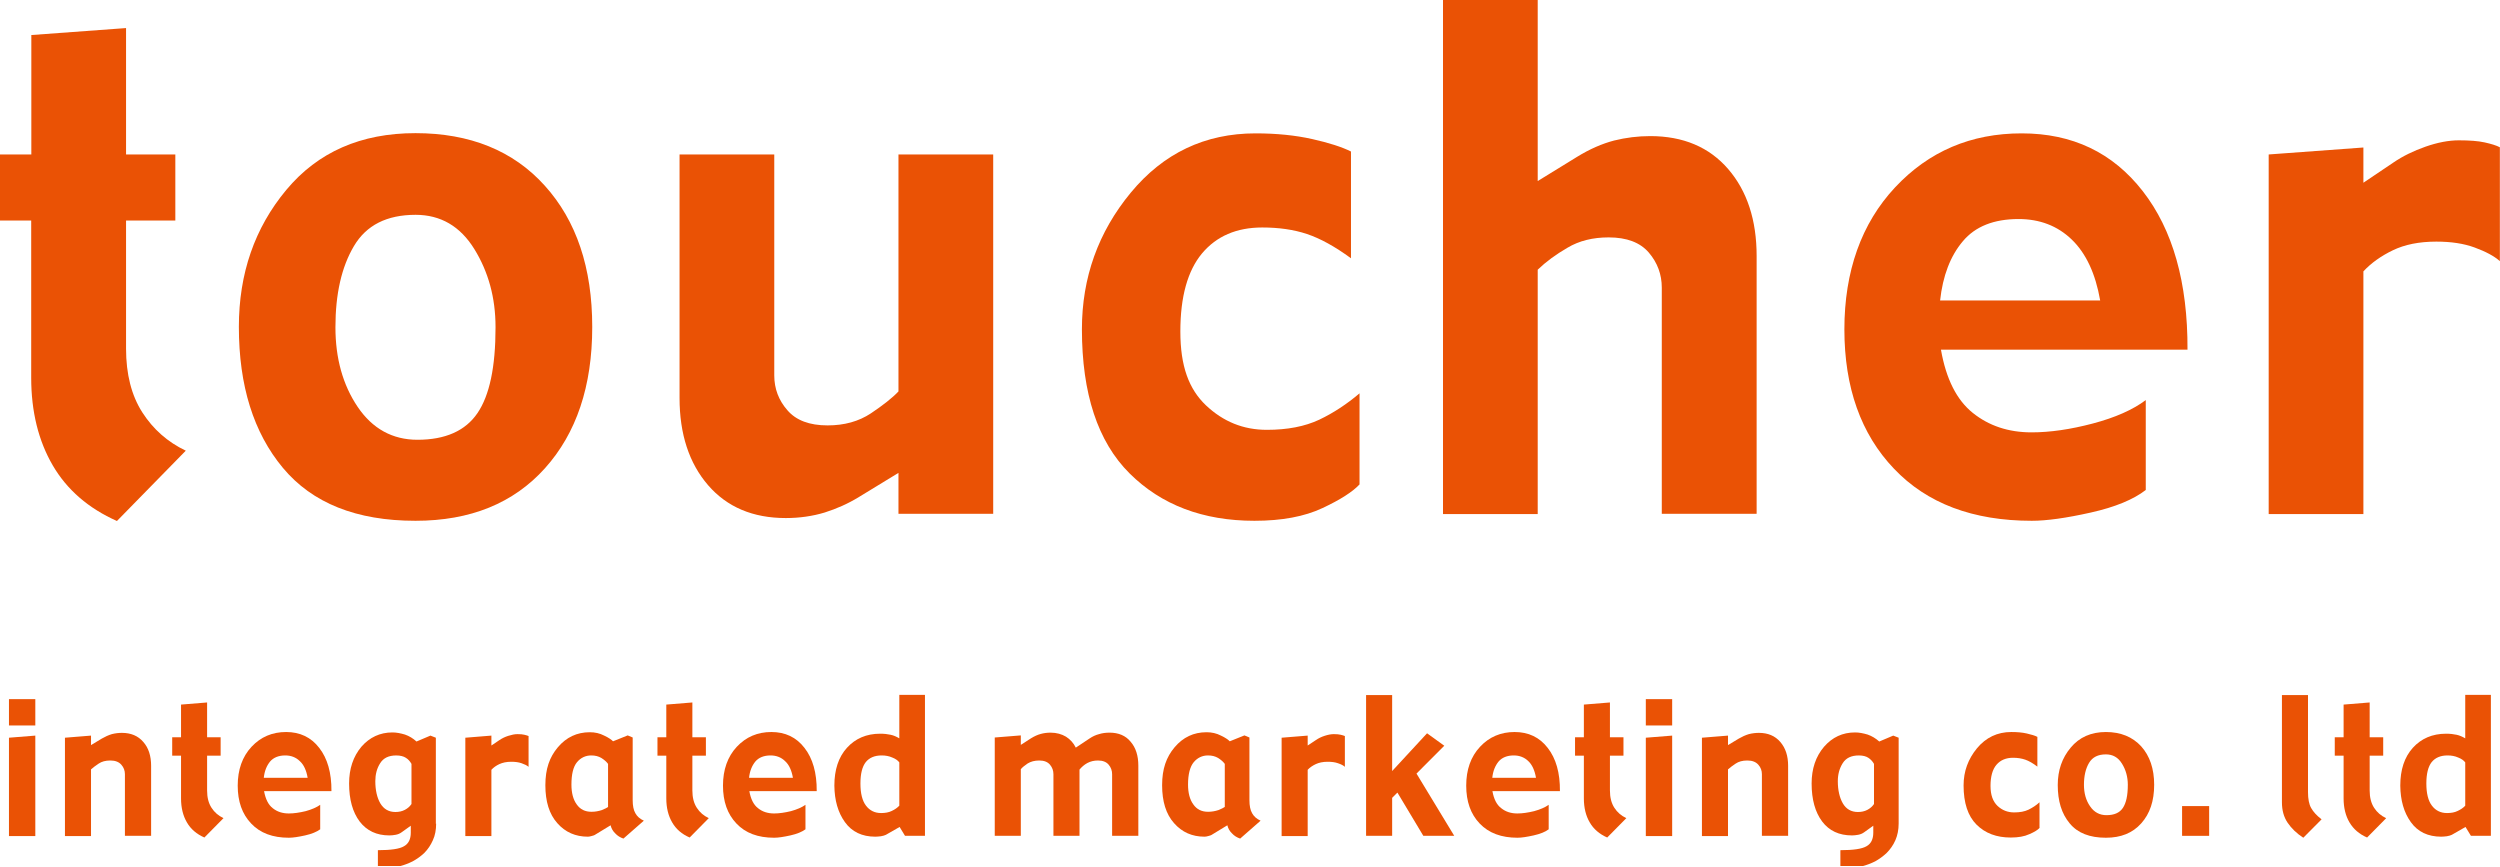 <svg width="150" height="52" viewBox="0 0 150 52" fill="none" xmlns="http://www.w3.org/2000/svg">
<path d="M11.144 27.044L7.016 31.26C5.307 30.5 4.017 29.386 3.162 27.918C2.307 26.449 1.872 24.702 1.872 22.663V13.231H0V9.268H1.88V2.102L7.563 1.684V9.268H10.52V13.231H7.563V20.916C7.563 22.448 7.888 23.727 8.537 24.74C9.187 25.753 10.059 26.525 11.153 27.044H11.144Z" fill="#EA5205"/>
<path d="M35.534 19.625C35.534 23.17 34.586 25.993 32.697 28.095C30.808 30.197 28.219 31.247 24.929 31.247C21.382 31.247 18.733 30.184 16.972 28.07C15.212 25.955 14.332 23.145 14.332 19.612C14.332 16.409 15.28 13.674 17.177 11.395C19.075 9.116 21.664 7.989 24.929 7.989C28.193 7.989 30.8 9.04 32.688 11.142C34.586 13.244 35.534 16.067 35.534 19.612V19.625ZM29.732 19.625C29.732 17.865 29.304 16.308 28.458 14.94C27.612 13.573 26.433 12.889 24.937 12.889C23.211 12.889 21.98 13.509 21.237 14.763C20.493 16.016 20.126 17.637 20.126 19.637C20.126 21.498 20.57 23.094 21.459 24.411C22.348 25.727 23.553 26.386 25.048 26.386C26.715 26.386 27.92 25.854 28.646 24.79C29.373 23.727 29.732 22.018 29.732 19.65V19.625Z" fill="#EA5205"/>
<path d="M59.592 30.829H53.908V28.373L51.541 29.817C50.883 30.222 50.191 30.526 49.473 30.753C48.755 30.969 47.977 31.083 47.148 31.083C45.174 31.083 43.619 30.424 42.482 29.108C41.346 27.791 40.773 26.044 40.773 23.879V9.268H46.456V22.524C46.456 23.322 46.721 24.018 47.242 24.613C47.764 25.221 48.567 25.524 49.653 25.524C50.661 25.524 51.524 25.284 52.251 24.803C52.968 24.322 53.524 23.891 53.908 23.486V9.268H59.592V30.829Z" fill="#EA5205"/>
<path d="M81.58 29.057C81.17 29.5 80.427 29.981 79.341 30.488C78.264 30.994 76.906 31.247 75.265 31.247C72.18 31.247 69.676 30.298 67.77 28.399C65.864 26.499 64.915 23.613 64.915 19.751C64.915 16.662 65.89 13.927 67.847 11.559C69.804 9.192 72.299 8.002 75.333 8.002C76.581 8.002 77.718 8.116 78.734 8.344C79.751 8.571 80.529 8.825 81.059 9.091V15.497C80.093 14.788 79.213 14.307 78.418 14.041C77.624 13.775 76.726 13.649 75.735 13.649C74.197 13.649 72.992 14.168 72.12 15.206C71.257 16.244 70.821 17.801 70.821 19.89C70.821 21.979 71.334 23.347 72.359 24.322C73.393 25.297 74.598 25.79 76.008 25.79C77.248 25.79 78.29 25.588 79.153 25.183C80.008 24.777 80.811 24.246 81.572 23.6V29.07L81.58 29.057Z" fill="#EA5205"/>
<path d="M105.39 30.829H99.707V17.257C99.707 16.472 99.45 15.763 98.929 15.155C98.407 14.547 97.604 14.244 96.519 14.244C95.57 14.244 94.75 14.446 94.049 14.864C93.348 15.269 92.75 15.712 92.263 16.181V30.842H86.58V0H92.263V10.863L94.63 9.407C95.391 8.939 96.126 8.622 96.844 8.432C97.561 8.255 98.279 8.166 99.014 8.166C100.988 8.166 102.552 8.825 103.689 10.141C104.826 11.458 105.398 13.205 105.398 15.358V30.817L105.39 30.829Z" fill="#EA5205"/>
<path d="M131.241 20.979H116.457C116.764 22.739 117.405 24.005 118.371 24.777C119.337 25.55 120.508 25.942 121.892 25.942C123.003 25.942 124.225 25.765 125.567 25.411C126.909 25.056 127.968 24.588 128.746 24.005V29.399C128.011 29.968 126.917 30.424 125.447 30.753C123.977 31.083 122.798 31.247 121.909 31.247C118.38 31.247 115.619 30.209 113.637 28.12C111.654 26.044 110.663 23.245 110.663 19.764C110.663 16.282 111.68 13.408 113.705 11.243C115.73 9.078 118.26 8.002 121.302 8.002C124.345 8.002 126.763 9.154 128.567 11.471C130.37 13.788 131.267 16.953 131.25 20.979H131.241ZM126.011 18.029C125.729 16.409 125.157 15.193 124.302 14.37C123.447 13.547 122.379 13.142 121.114 13.142C119.636 13.142 118.516 13.585 117.773 14.472C117.021 15.358 116.568 16.548 116.406 18.029H126.011Z" fill="#EA5205"/>
<path d="M150 15.674C149.641 15.358 149.137 15.092 148.479 14.851C147.829 14.611 147.06 14.497 146.18 14.497C145.146 14.497 144.283 14.674 143.573 15.016C142.864 15.358 142.274 15.776 141.804 16.282V30.842H136.121V9.268L141.804 8.85V10.964L143.608 9.749C144.163 9.369 144.813 9.053 145.531 8.8C146.257 8.546 146.924 8.42 147.53 8.42C148.171 8.42 148.693 8.458 149.086 8.546C149.479 8.635 149.778 8.724 149.992 8.837V15.662L150 15.674Z" fill="#EA5205"/>
<path d="M2.119 43.529H0.538V41.946H2.119V43.529ZM2.119 50.163H0.538V44.263L2.119 44.136V50.163Z" fill="#EA5205"/>
<path d="M9.059 50.15H7.495V46.453C7.495 46.238 7.426 46.048 7.281 45.884C7.136 45.719 6.922 45.63 6.623 45.63C6.324 45.63 6.102 45.694 5.914 45.82C5.726 45.947 5.572 46.061 5.461 46.162V50.163H3.897V44.263L5.461 44.136V44.706L6.11 44.314C6.307 44.2 6.504 44.111 6.709 44.048C6.914 43.997 7.11 43.972 7.315 43.972C7.854 43.972 8.281 44.149 8.597 44.516C8.913 44.871 9.067 45.352 9.067 45.947V50.163L9.059 50.15Z" fill="#EA5205"/>
<path d="M13.4 49.099L12.263 50.251C11.802 50.049 11.443 49.745 11.212 49.34C10.982 48.947 10.862 48.466 10.862 47.909V45.339H10.332V44.237H10.862V42.275L12.426 42.148V44.237H13.238V45.339H12.426V47.428C12.426 47.846 12.511 48.188 12.691 48.466C12.87 48.745 13.11 48.947 13.409 49.087L13.4 49.099Z" fill="#EA5205"/>
<path d="M19.895 47.466H15.844C15.93 47.947 16.101 48.289 16.366 48.492C16.631 48.707 16.955 48.808 17.331 48.808C17.631 48.808 17.972 48.758 18.34 48.669C18.707 48.568 18.998 48.441 19.212 48.289V49.758C19.006 49.91 18.707 50.036 18.306 50.125C17.904 50.214 17.579 50.264 17.331 50.264C16.366 50.264 15.614 49.986 15.075 49.416C14.528 48.846 14.263 48.087 14.263 47.137C14.263 46.187 14.537 45.402 15.092 44.807C15.648 44.212 16.34 43.921 17.169 43.921C17.998 43.921 18.665 44.237 19.152 44.871C19.647 45.504 19.895 46.365 19.887 47.466H19.895ZM18.459 46.669C18.383 46.225 18.229 45.883 17.989 45.668C17.759 45.44 17.46 45.326 17.118 45.326C16.716 45.326 16.409 45.453 16.203 45.694C15.998 45.947 15.87 46.263 15.827 46.669H18.459Z" fill="#EA5205"/>
<path d="M26.168 49.416C26.168 49.783 26.108 50.125 25.971 50.416C25.843 50.707 25.672 50.961 25.459 51.176C25.245 51.378 25.014 51.543 24.758 51.682C24.501 51.809 24.262 51.898 24.031 51.961H22.673V51.011C23.45 51.011 23.98 50.935 24.245 50.771C24.518 50.619 24.647 50.34 24.647 49.96V49.543L24.1 49.935C23.997 50.011 23.878 50.062 23.741 50.087C23.604 50.112 23.485 50.125 23.365 50.125C22.596 50.125 22.006 49.846 21.579 49.289C21.16 48.732 20.946 47.973 20.946 47.01C20.946 46.124 21.194 45.39 21.681 44.807C22.177 44.238 22.801 43.946 23.544 43.946C23.792 43.946 24.04 43.997 24.296 44.073C24.553 44.162 24.784 44.301 24.989 44.491L25.826 44.136L26.151 44.263V49.429L26.168 49.416ZM24.689 48.251V45.833C24.604 45.681 24.493 45.554 24.348 45.466C24.211 45.377 24.014 45.327 23.775 45.327C23.322 45.327 23.006 45.478 22.809 45.795C22.613 46.099 22.519 46.466 22.519 46.871C22.519 47.403 22.621 47.859 22.818 48.2C23.023 48.542 23.322 48.72 23.724 48.72C23.929 48.72 24.117 48.682 24.288 48.593C24.459 48.504 24.587 48.39 24.681 48.251H24.689Z" fill="#EA5205"/>
<path d="M31.714 46.01C31.612 45.921 31.475 45.858 31.296 45.795C31.116 45.731 30.911 45.706 30.672 45.706C30.39 45.706 30.159 45.757 29.962 45.846C29.774 45.934 29.612 46.048 29.484 46.187V50.163H27.92V44.263L29.484 44.136V44.731L29.971 44.402C30.125 44.301 30.296 44.212 30.501 44.149C30.706 44.086 30.877 44.048 31.048 44.048C31.227 44.048 31.364 44.06 31.466 44.086C31.569 44.111 31.654 44.136 31.714 44.162V46.023V46.01Z" fill="#EA5205"/>
<path d="M38.619 49.251L37.406 50.315C37.218 50.252 37.047 50.15 36.91 49.998C36.765 49.859 36.679 49.694 36.636 49.517L35.679 50.1C35.679 50.1 35.577 50.15 35.491 50.163C35.406 50.188 35.329 50.201 35.269 50.201C34.534 50.201 33.919 49.935 33.44 49.391C32.953 48.846 32.722 48.087 32.722 47.112C32.722 46.137 32.97 45.428 33.474 44.833C33.979 44.238 34.611 43.934 35.389 43.934C35.696 43.934 35.987 43.997 36.252 44.136C36.525 44.263 36.696 44.389 36.782 44.478L37.662 44.124L37.961 44.25V48.011C37.961 48.34 38.012 48.606 38.123 48.795C38.226 48.985 38.397 49.137 38.628 49.239L38.619 49.251ZM36.483 48.428V45.833C36.38 45.694 36.243 45.58 36.081 45.478C35.91 45.377 35.714 45.326 35.474 45.326C35.132 45.326 34.842 45.466 34.62 45.732C34.397 45.998 34.286 46.453 34.286 47.074C34.286 47.567 34.389 47.973 34.602 48.264C34.816 48.568 35.107 48.707 35.491 48.707C35.714 48.707 35.91 48.669 36.107 48.606C36.295 48.53 36.423 48.466 36.491 48.416L36.483 48.428Z" fill="#EA5205"/>
<path d="M42.516 49.099L41.38 50.251C40.91 50.049 40.559 49.745 40.328 49.34C40.098 48.947 39.978 48.466 39.978 47.909V45.339H39.448V44.237H39.978V42.275L41.542 42.148V44.237H42.354V45.339H41.542V47.428C41.542 47.846 41.627 48.188 41.807 48.466C41.986 48.745 42.226 48.947 42.525 49.087L42.516 49.099Z" fill="#EA5205"/>
<path d="M49.011 47.466H44.96C45.046 47.947 45.217 48.289 45.482 48.492C45.747 48.707 46.071 48.808 46.447 48.808C46.746 48.808 47.088 48.758 47.456 48.669C47.823 48.568 48.114 48.441 48.328 48.289V49.758C48.122 49.91 47.823 50.036 47.422 50.125C47.02 50.214 46.695 50.264 46.447 50.264C45.482 50.264 44.73 49.986 44.191 49.416C43.644 48.846 43.379 48.087 43.379 47.137C43.379 46.187 43.653 45.402 44.208 44.807C44.764 44.212 45.456 43.921 46.285 43.921C47.114 43.921 47.781 44.237 48.268 44.871C48.763 45.504 49.011 46.365 49.003 47.466H49.011ZM47.575 46.669C47.499 46.225 47.345 45.883 47.105 45.668C46.875 45.44 46.576 45.326 46.234 45.326C45.832 45.326 45.524 45.453 45.319 45.694C45.114 45.947 44.986 46.263 44.943 46.669H47.575Z" fill="#EA5205"/>
<path d="M55.498 50.15H54.301L53.977 49.618L53.156 50.087C53.088 50.125 52.985 50.15 52.857 50.175C52.729 50.188 52.618 50.201 52.524 50.201C51.72 50.201 51.114 49.91 50.695 49.327C50.276 48.745 50.071 48.011 50.062 47.137C50.062 46.187 50.31 45.428 50.815 44.87C51.319 44.313 51.985 44.022 52.814 44.022C53.054 44.022 53.259 44.048 53.438 44.086C53.618 44.123 53.789 44.2 53.959 44.301V41.693H55.498V50.138V50.15ZM53.959 48.34V45.744C53.874 45.63 53.737 45.529 53.541 45.453C53.344 45.364 53.13 45.326 52.9 45.326C52.472 45.326 52.156 45.466 51.943 45.731C51.737 45.997 51.626 46.415 51.626 47.01C51.626 47.605 51.737 48.048 51.96 48.34C52.182 48.631 52.481 48.783 52.866 48.783C53.113 48.783 53.327 48.745 53.507 48.656C53.695 48.568 53.84 48.466 53.959 48.34Z" fill="#EA5205"/>
<path d="M68.291 50.15H66.727V46.453C66.727 46.238 66.659 46.048 66.522 45.884C66.385 45.719 66.172 45.63 65.881 45.63C65.642 45.63 65.428 45.681 65.24 45.782C65.052 45.884 64.898 46.023 64.77 46.175V50.15H63.206V46.453C63.206 46.238 63.138 46.048 63.001 45.884C62.864 45.719 62.651 45.63 62.36 45.63C62.07 45.63 61.847 45.694 61.659 45.808C61.471 45.934 61.335 46.048 61.249 46.15V50.15H59.685V44.25L61.249 44.124V44.693L61.856 44.301C62.061 44.174 62.258 44.086 62.446 44.035C62.634 43.984 62.83 43.959 63.035 43.959C63.394 43.959 63.702 44.048 63.958 44.2C64.215 44.364 64.411 44.58 64.548 44.858L65.385 44.301C65.556 44.187 65.744 44.098 65.941 44.048C66.146 43.984 66.351 43.959 66.573 43.959C67.112 43.959 67.539 44.136 67.838 44.504C68.146 44.858 68.3 45.339 68.3 45.934V50.15H68.291Z" fill="#EA5205"/>
<path d="M75.624 49.251L74.41 50.315C74.222 50.252 74.051 50.15 73.915 49.998C73.769 49.859 73.684 49.694 73.641 49.517L72.684 50.1C72.684 50.1 72.581 50.15 72.496 50.163C72.41 50.188 72.334 50.201 72.274 50.201C71.53 50.201 70.924 49.935 70.445 49.391C69.958 48.846 69.727 48.087 69.727 47.112C69.727 46.137 69.975 45.428 70.479 44.833C70.983 44.238 71.616 43.934 72.393 43.934C72.701 43.934 72.992 43.997 73.257 44.136C73.53 44.263 73.701 44.389 73.786 44.478L74.667 44.124L74.966 44.25V48.011C74.966 48.34 75.017 48.606 75.128 48.795C75.231 48.985 75.402 49.137 75.632 49.239L75.624 49.251ZM73.487 48.428V45.833C73.385 45.694 73.248 45.58 73.086 45.478C72.915 45.377 72.718 45.326 72.479 45.326C72.137 45.326 71.847 45.466 71.624 45.732C71.402 45.998 71.282 46.453 71.282 47.074C71.282 47.567 71.385 47.973 71.599 48.264C71.812 48.568 72.103 48.707 72.487 48.707C72.71 48.707 72.906 48.669 73.103 48.606C73.291 48.53 73.419 48.466 73.487 48.416V48.428Z" fill="#EA5205"/>
<path d="M80.692 46.01C80.598 45.921 80.461 45.858 80.281 45.795C80.102 45.731 79.897 45.706 79.658 45.706C79.376 45.706 79.136 45.757 78.948 45.846C78.76 45.934 78.589 46.048 78.461 46.187V50.163H76.897V44.263L78.461 44.136V44.731L78.957 44.402C79.102 44.301 79.282 44.212 79.478 44.149C79.675 44.086 79.854 44.048 80.025 44.048C80.196 44.048 80.341 44.06 80.444 44.086C80.546 44.111 80.632 44.136 80.692 44.162V46.023V46.01Z" fill="#EA5205"/>
<path d="M87.255 50.15H85.4L83.845 47.555L83.529 47.871V50.15H81.965V41.705H83.529V46.263L85.623 43.997L86.657 44.744L84.99 46.415L87.255 50.15Z" fill="#EA5205"/>
<path d="M93.596 47.466H89.545C89.631 47.947 89.802 48.289 90.075 48.492C90.34 48.707 90.665 48.808 91.041 48.808C91.349 48.808 91.682 48.758 92.049 48.669C92.417 48.568 92.707 48.441 92.921 48.289V49.758C92.725 49.91 92.417 50.036 92.015 50.125C91.614 50.214 91.289 50.264 91.049 50.264C90.084 50.264 89.332 49.986 88.785 49.416C88.238 48.846 87.973 48.087 87.973 47.137C87.973 46.187 88.246 45.402 88.802 44.807C89.357 44.212 90.05 43.921 90.879 43.921C91.707 43.921 92.374 44.237 92.861 44.871C93.357 45.504 93.605 46.365 93.596 47.466ZM92.16 46.669C92.084 46.225 91.93 45.883 91.699 45.668C91.468 45.44 91.169 45.326 90.827 45.326C90.426 45.326 90.118 45.453 89.913 45.694C89.708 45.947 89.579 46.263 89.537 46.669H92.169H92.16Z" fill="#EA5205"/>
<path d="M97.57 49.099L96.433 50.251C95.972 50.049 95.613 49.745 95.382 49.34C95.151 48.947 95.032 48.466 95.032 47.909V45.339H94.502V44.237H95.032V42.275L96.596 42.148V44.237H97.408V45.339H96.596V47.428C96.596 47.846 96.681 48.188 96.861 48.466C97.04 48.745 97.279 48.947 97.579 49.087L97.57 49.099Z" fill="#EA5205"/>
<path d="M100.33 43.529H98.749V41.946H100.33V43.529ZM100.33 50.163H98.749V44.263L100.33 44.136V50.163Z" fill="#EA5205"/>
<path d="M107.278 50.15H105.714V46.453C105.714 46.238 105.646 46.048 105.501 45.884C105.355 45.719 105.142 45.63 104.843 45.63C104.544 45.63 104.321 45.694 104.133 45.82C103.945 45.947 103.791 46.061 103.68 46.162V50.163H102.116V44.263L103.68 44.136V44.706L104.33 44.314C104.526 44.2 104.723 44.111 104.928 44.048C105.133 43.997 105.33 43.972 105.535 43.972C106.073 43.972 106.501 44.149 106.817 44.516C107.133 44.883 107.287 45.352 107.287 45.947V50.163L107.278 50.15Z" fill="#EA5205"/>
<path d="M113.919 49.416C113.919 49.783 113.85 50.125 113.722 50.416C113.594 50.707 113.414 50.961 113.201 51.176C112.987 51.378 112.756 51.543 112.509 51.682C112.252 51.809 112.013 51.898 111.782 51.961H110.423V51.011C111.201 51.011 111.722 50.935 111.996 50.771C112.269 50.619 112.397 50.34 112.397 49.96V49.543L111.851 49.935C111.748 50.011 111.628 50.062 111.492 50.087C111.355 50.112 111.227 50.125 111.116 50.125C110.346 50.125 109.748 49.846 109.329 49.289C108.911 48.732 108.697 47.973 108.697 47.01C108.697 46.124 108.945 45.39 109.441 44.807C109.936 44.238 110.552 43.946 111.304 43.946C111.551 43.946 111.799 43.997 112.056 44.073C112.312 44.162 112.543 44.301 112.756 44.491L113.594 44.136L113.919 44.263V49.429V49.416ZM112.44 48.251V45.833C112.355 45.681 112.235 45.554 112.098 45.466C111.962 45.377 111.774 45.327 111.526 45.327C111.081 45.327 110.757 45.478 110.56 45.795C110.363 46.111 110.269 46.466 110.269 46.871C110.269 47.403 110.372 47.859 110.569 48.2C110.765 48.542 111.073 48.72 111.474 48.72C111.68 48.72 111.868 48.682 112.039 48.593C112.209 48.504 112.338 48.39 112.432 48.251H112.44Z" fill="#EA5205"/>
<path d="M122.379 49.669C122.268 49.796 122.063 49.922 121.764 50.049C121.465 50.188 121.097 50.252 120.644 50.252C119.798 50.252 119.114 49.998 118.593 49.479C118.072 48.96 117.815 48.175 117.815 47.124C117.815 46.276 118.089 45.542 118.619 44.896C119.157 44.25 119.841 43.921 120.678 43.921C121.02 43.921 121.336 43.946 121.61 44.01C121.883 44.073 122.097 44.136 122.242 44.212V45.997C121.977 45.795 121.738 45.656 121.516 45.58C121.294 45.504 121.054 45.466 120.781 45.466C120.362 45.466 120.029 45.605 119.79 45.883C119.55 46.162 119.431 46.593 119.431 47.15C119.431 47.707 119.576 48.087 119.849 48.352C120.131 48.618 120.465 48.745 120.849 48.745C121.191 48.745 121.473 48.694 121.712 48.58C121.943 48.466 122.165 48.327 122.37 48.137V49.657L122.379 49.669Z" fill="#EA5205"/>
<path d="M129.25 47.086C129.25 48.061 128.994 48.821 128.473 49.403C127.951 49.986 127.25 50.264 126.353 50.264C125.387 50.264 124.661 49.986 124.182 49.403C123.695 48.821 123.465 48.061 123.465 47.099C123.465 46.225 123.721 45.478 124.242 44.858C124.755 44.237 125.464 43.921 126.353 43.921C127.242 43.921 127.951 44.212 128.473 44.782C128.985 45.352 129.25 46.124 129.25 47.086ZM127.669 47.086C127.669 46.618 127.55 46.187 127.319 45.82C127.088 45.44 126.763 45.263 126.353 45.263C125.883 45.263 125.55 45.428 125.345 45.77C125.14 46.111 125.037 46.554 125.037 47.086C125.037 47.593 125.157 48.023 125.405 48.378C125.644 48.732 125.977 48.91 126.387 48.91C126.849 48.91 127.174 48.77 127.37 48.479C127.567 48.188 127.669 47.732 127.669 47.086Z" fill="#EA5205"/>
<path d="M132.549 50.15H130.925V48.365H132.549V50.15Z" fill="#EA5205"/>
<path d="M139.292 49.163L138.198 50.264C137.805 50.011 137.489 49.707 137.258 49.365C137.027 49.023 136.916 48.618 136.916 48.137V41.705H138.48V47.529C138.48 47.934 138.54 48.251 138.668 48.479C138.796 48.707 139.001 48.935 139.283 49.15L139.292 49.163Z" fill="#EA5205"/>
<path d="M143.163 49.099L142.026 50.251C141.556 50.049 141.206 49.745 140.967 49.34C140.736 48.947 140.616 48.466 140.616 47.909V45.339H140.086V44.237H140.616V42.275L142.18 42.148V44.237H142.992V45.339H142.18V47.428C142.18 47.846 142.266 48.188 142.445 48.466C142.625 48.745 142.864 48.947 143.163 49.087V49.099Z" fill="#EA5205"/>
<path d="M149.453 50.15H148.256L147.931 49.618L147.111 50.087C147.043 50.125 146.94 50.15 146.812 50.175C146.684 50.188 146.573 50.201 146.479 50.201C145.675 50.201 145.068 49.91 144.65 49.327C144.231 48.745 144.026 48.011 144.017 47.137C144.017 46.187 144.265 45.428 144.769 44.87C145.274 44.313 145.94 44.022 146.769 44.022C147.008 44.022 147.214 44.048 147.393 44.086C147.572 44.123 147.743 44.2 147.914 44.301V41.693H149.453V50.138V50.15ZM147.914 48.34V45.744C147.829 45.63 147.692 45.529 147.496 45.453C147.299 45.364 147.085 45.326 146.855 45.326C146.427 45.326 146.111 45.466 145.897 45.731C145.692 45.997 145.581 46.415 145.581 47.01C145.581 47.605 145.692 48.048 145.915 48.34C146.137 48.631 146.436 48.783 146.82 48.783C147.068 48.783 147.282 48.745 147.461 48.656C147.649 48.568 147.803 48.466 147.914 48.34Z" fill="#EA5205"/>
</svg>
